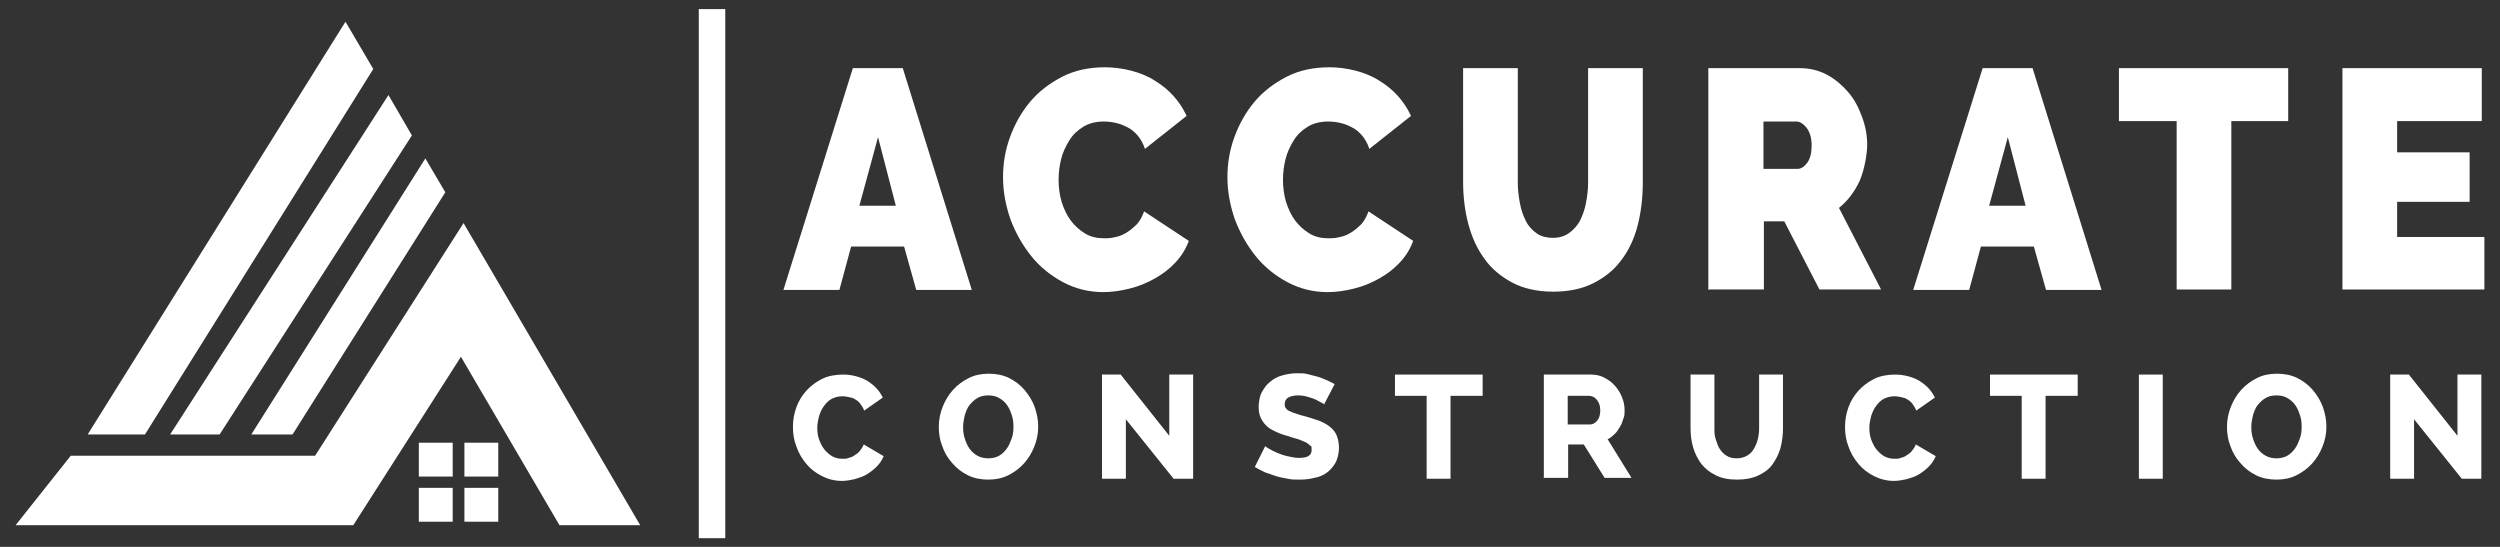 <?xml version="1.0" encoding="UTF-8"?>
<svg id="Layer_1" data-name="Layer 1" xmlns="http://www.w3.org/2000/svg" version="1.1" viewBox="0 0 576 126">
  <rect x="0" y="0" width="576" height="126" fill="#333333" stroke="none"/>
  <defs>
    <style>
      .cls-1 {
        fill: #fff;
        stroke-width: 0px;
      }
    </style>
  </defs>
  <g>
    <g>
      <path class="cls-1" d="M196.5,15.7h11.5l15.9,51.1h-12.8l-2.8-10h-12.2l-2.7,10h-12.9l16-51.1ZM206.4,47.4l-4.1-15.8-4.3,15.8h8.3Z"/>
      <path class="cls-1" d="M231.1,40.8c0-3.1.5-6.2,1.6-9.2,1.1-3,2.6-5.7,4.6-8.1s4.5-4.3,7.4-5.8c2.9-1.5,6.2-2.2,9.9-2.2s8.3,1,11.5,3.1c3.3,2,5.7,4.7,7.3,8.1l-9.6,7.6c-.4-1.2-1-2.3-1.7-3.1-.7-.8-1.5-1.5-2.4-1.9-.9-.5-1.8-.8-2.7-1-.9-.2-1.8-.3-2.7-.3-1.8,0-3.4.4-4.7,1.2-1.3.8-2.4,1.8-3.2,3.1-.8,1.3-1.5,2.7-1.9,4.3s-.6,3.2-.6,4.8.2,3.5.7,5.1c.5,1.6,1.2,3.1,2.1,4.3.9,1.2,2,2.2,3.3,3s2.8,1.1,4.4,1.1,1.7-.1,2.7-.3,1.8-.6,2.6-1.1c.8-.5,1.6-1.2,2.3-1.9.7-.8,1.2-1.8,1.6-2.9l10.3,6.8c-.7,1.9-1.7,3.5-3.1,5-1.4,1.5-3,2.7-4.8,3.7-1.8,1-3.7,1.8-5.8,2.3-2,.5-4,.8-6,.8-3.4,0-6.5-.8-9.3-2.3s-5.3-3.5-7.3-6c-2-2.5-3.6-5.3-4.8-8.5-1.1-3.2-1.7-6.4-1.7-9.6Z"/>
      <path class="cls-1" d="M282.8,40.8c0-3.1.5-6.2,1.6-9.2,1.1-3,2.6-5.7,4.6-8.1s4.5-4.3,7.4-5.8c2.9-1.5,6.2-2.2,9.9-2.2s8.3,1,11.5,3.1c3.3,2,5.7,4.7,7.3,8.1l-9.6,7.6c-.4-1.2-1-2.3-1.7-3.1-.7-.8-1.5-1.5-2.4-1.9-.9-.5-1.8-.8-2.7-1-.9-.2-1.8-.3-2.7-.3-1.8,0-3.4.4-4.7,1.2-1.3.8-2.4,1.8-3.2,3.1-.8,1.3-1.5,2.7-1.9,4.3s-.6,3.2-.6,4.8.2,3.5.7,5.1c.5,1.6,1.2,3.1,2.1,4.3.9,1.2,2,2.2,3.3,3s2.8,1.1,4.4,1.1,1.7-.1,2.7-.3,1.8-.6,2.6-1.1c.8-.5,1.6-1.2,2.3-1.9.7-.8,1.2-1.8,1.6-2.9l10.3,6.8c-.7,1.9-1.7,3.5-3.1,5-1.4,1.5-3,2.7-4.8,3.7-1.8,1-3.7,1.8-5.8,2.3-2,.5-4,.8-6,.8-3.4,0-6.5-.8-9.3-2.3s-5.3-3.5-7.3-6c-2-2.5-3.6-5.3-4.8-8.5-1.1-3.2-1.7-6.4-1.7-9.6Z"/>
      <path class="cls-1" d="M357.8,54.8c1.5,0,2.7-.4,3.7-1.1,1-.7,1.9-1.7,2.5-2.8.6-1.2,1.1-2.5,1.4-4.1.3-1.5.5-3.1.5-4.8V15.7h12.6v26.3c0,3.5-.4,6.9-1.2,10-.8,3.1-2.1,5.8-3.8,8-1.7,2.3-3.9,4-6.5,5.3-2.6,1.3-5.7,1.9-9.2,1.9s-6.8-.7-9.4-2.1c-2.6-1.4-4.8-3.2-6.4-5.5-1.7-2.3-2.9-5-3.7-8-.8-3-1.2-6.3-1.2-9.7V15.7h12.6v26.3c0,1.7.2,3.3.5,4.9.3,1.6.8,2.9,1.4,4.1.6,1.2,1.5,2.1,2.5,2.8,1,.7,2.3,1,3.7,1Z"/>
      <path class="cls-1" d="M393.6,66.8V15.7h21.1c2.2,0,4.3.5,6.2,1.5,1.9,1,3.5,2.4,4.9,4s2.4,3.5,3.2,5.7c.8,2.1,1.2,4.3,1.2,6.4s-.6,5.7-1.7,8.3c-1.2,2.6-2.8,4.7-4.8,6.3l9.7,18.8h-14.2l-8.1-15.7h-4.7v15.7h-12.6ZM406.2,38.9h8c.8,0,1.5-.5,2.2-1.4.7-1,1-2.3,1-4s-.4-3.1-1.2-4.1-1.6-1.4-2.3-1.4h-7.6v10.9Z"/>
      <path class="cls-1" d="M456.8,15.7h11.5l15.9,51.1h-12.8l-2.8-10h-12.2l-2.7,10h-12.9l16-51.1ZM466.7,47.4l-4.1-15.8-4.3,15.8h8.3Z"/>
      <path class="cls-1" d="M527.3,27.9h-13.2v38.8h-12.6V27.9h-13.3v-12.2h39v12.2Z"/>
      <path class="cls-1" d="M572.4,54.5v12.2h-32.7V15.7h32.1v12.2h-19.5v7.2h16.7v11.4h-16.7v8.1h20.1Z"/>
    </g>
    <g>
      <path class="cls-1" d="M182.7,98.1c0-1.4.3-2.9.8-4.3.5-1.4,1.3-2.7,2.3-3.8,1-1.1,2.2-2,3.6-2.7,1.4-.7,3.1-1,4.9-1s4,.5,5.6,1.5c1.6,1,2.7,2.2,3.5,3.8l-4.3,3c-.2-.6-.6-1.2-.9-1.6s-.8-.8-1.2-1c-.4-.3-.9-.4-1.4-.5-.5-.1-.9-.2-1.4-.2-1,0-1.8.2-2.6.6-.7.4-1.3,1-1.8,1.7s-.8,1.4-1.1,2.3c-.2.9-.4,1.7-.4,2.6s.1,1.9.4,2.7.7,1.7,1.2,2.3,1.1,1.2,1.8,1.6c.7.4,1.5.6,2.4.6s.9,0,1.4-.2c.5-.1,1-.3,1.4-.6.5-.3.9-.6,1.2-1s.7-.9.9-1.5l4.6,2.7c-.4.9-.9,1.7-1.6,2.4-.7.7-1.5,1.3-2.3,1.8s-1.8.8-2.8,1.1c-1,.2-1.9.4-2.9.4-1.7,0-3.2-.4-4.6-1.1s-2.6-1.6-3.6-2.8c-1-1.2-1.8-2.5-2.3-4-.6-1.5-.8-3-.8-4.5Z"/>
      <path class="cls-1" d="M227.7,110.5c-1.7,0-3.3-.3-4.7-1s-2.6-1.6-3.6-2.8c-1-1.1-1.8-2.4-2.3-3.9-.6-1.5-.8-3-.8-4.5s.3-3.1.9-4.6c.6-1.5,1.4-2.8,2.4-3.9,1-1.1,2.2-2,3.6-2.7,1.4-.7,2.9-1,4.6-1s3.3.3,4.7,1c1.4.7,2.6,1.6,3.6,2.8s1.8,2.5,2.3,3.9c.5,1.5.8,2.9.8,4.5s-.3,3.1-.9,4.6-1.4,2.8-2.4,3.9-2.2,2-3.6,2.7-2.9,1-4.6,1ZM221.9,98.4c0,.9.1,1.8.4,2.7s.6,1.6,1.1,2.3,1.1,1.2,1.8,1.6c.7.4,1.6.6,2.5.6s1.8-.2,2.5-.6c.7-.4,1.3-1,1.8-1.7s.8-1.5,1.1-2.3.4-1.7.4-2.7-.1-1.8-.4-2.7c-.3-.9-.6-1.6-1.1-2.3s-1.1-1.2-1.8-1.6c-.7-.4-1.5-.6-2.5-.6s-1.8.2-2.5.6c-.7.4-1.3,1-1.8,1.6s-.8,1.4-1.1,2.3c-.2.9-.4,1.8-.4,2.7Z"/>
      <path class="cls-1" d="M259.4,96.6v13.7h-5.5v-24h4.3l11.2,14.1v-14.1h5.5v24h-4.5l-11-13.7Z"/>
      <path class="cls-1" d="M305.4,93.4c0,0-.3-.3-.7-.5s-.9-.5-1.5-.8c-.6-.3-1.3-.5-2-.7-.7-.2-1.4-.3-2.2-.3s-1.7.2-2.2.5-.8.8-.8,1.5.1.7.3,1,.5.5,1,.7c.4.2.9.4,1.6.6.6.2,1.3.4,2.1.6,1.1.3,2.2.7,3.1,1,.9.4,1.7.8,2.4,1.4.7.6,1.2,1.2,1.5,2,.3.8.5,1.7.5,2.8s-.3,2.5-.8,3.4c-.5.9-1.2,1.7-2,2.3s-1.8,1-2.9,1.2c-1.1.3-2.2.4-3.4.4s-1.8,0-2.7-.2-1.8-.3-2.7-.6c-.9-.3-1.7-.6-2.6-.9-.8-.4-1.6-.8-2.3-1.2l2.4-4.8c.1.1.4.3.9.6.5.3,1.1.6,1.8.9.7.3,1.5.6,2.4.8.9.2,1.8.4,2.7.4,2,0,2.9-.6,2.9-1.8s-.1-.8-.4-1.1c-.3-.3-.7-.6-1.2-.8-.5-.2-1.1-.5-1.8-.7s-1.5-.4-2.3-.7c-1.1-.3-2.1-.7-2.9-1.1-.8-.4-1.5-.8-2-1.4-.5-.5-.9-1.1-1.2-1.8-.3-.7-.4-1.5-.4-2.4s.2-2.4.7-3.3,1.1-1.8,1.9-2.4c.8-.7,1.7-1.2,2.8-1.5s2.2-.5,3.4-.5,1.7,0,2.5.2c.8.2,1.6.4,2.3.6.7.2,1.4.5,2.1.8.7.3,1.2.6,1.8.9l-2.4,4.6Z"/>
      <path class="cls-1" d="M341.5,91.2h-7.3v19.1h-5.5v-19.1h-7.3v-4.9h20.2v4.9Z"/>
      <path class="cls-1" d="M355.7,110.3v-24h10.8c1.1,0,2.2.2,3.1.7,1,.5,1.8,1.1,2.5,1.9.7.8,1.2,1.6,1.6,2.6s.6,1.9.6,2.9,0,1.5-.3,2.1c-.2.7-.4,1.3-.8,1.9s-.7,1.2-1.2,1.6c-.5.5-1,.9-1.6,1.2l5.5,8.9h-6.2l-4.8-7.7h-3.6v7.7h-5.5ZM361.2,97.8h5.1c.7,0,1.2-.3,1.7-.9.5-.6.7-1.4.7-2.4s-.3-1.8-.8-2.4-1.1-.9-1.8-.9h-4.9v6.5Z"/>
      <path class="cls-1" d="M400.1,105.6c.9,0,1.7-.2,2.4-.6.7-.4,1.2-.9,1.6-1.6s.7-1.4.9-2.2.3-1.7.3-2.6v-12.3h5.5v12.3c0,1.7-.2,3.2-.6,4.7-.4,1.4-1.1,2.7-1.9,3.8s-2,1.9-3.3,2.5c-1.3.6-2.9.9-4.8.9s-3.5-.3-4.9-1c-1.4-.7-2.4-1.5-3.3-2.6-.8-1.1-1.5-2.4-1.9-3.8-.4-1.4-.6-2.9-.6-4.5v-12.3h5.5v12.3c0,.9,0,1.8.3,2.6s.5,1.6.9,2.2.9,1.2,1.6,1.6c.6.4,1.4.6,2.4.6Z"/>
      <path class="cls-1" d="M425.1,98.1c0-1.4.3-2.9.8-4.3.5-1.4,1.3-2.7,2.3-3.8,1-1.1,2.2-2,3.6-2.7,1.4-.7,3.1-1,4.9-1s4,.5,5.6,1.5c1.6,1,2.7,2.2,3.5,3.8l-4.3,3c-.2-.6-.6-1.2-.9-1.6s-.8-.8-1.2-1c-.4-.3-.9-.4-1.4-.5-.5-.1-.9-.2-1.4-.2-1,0-1.8.2-2.6.6-.7.4-1.3,1-1.8,1.7s-.8,1.4-1.1,2.3c-.2.9-.4,1.7-.4,2.6s.1,1.9.4,2.7.7,1.7,1.2,2.3,1.1,1.2,1.8,1.6c.7.4,1.5.6,2.4.6s.9,0,1.4-.2c.5-.1,1-.3,1.4-.6.5-.3.9-.6,1.2-1s.7-.9.9-1.5l4.6,2.7c-.4.9-.9,1.7-1.6,2.4-.7.7-1.5,1.3-2.3,1.8s-1.8.8-2.8,1.1c-1,.2-1.9.4-2.9.4-1.7,0-3.2-.4-4.6-1.1s-2.6-1.6-3.6-2.8c-1-1.2-1.8-2.5-2.3-4-.6-1.5-.8-3-.8-4.5Z"/>
      <path class="cls-1" d="M478.6,91.2h-7.3v19.1h-5.5v-19.1h-7.3v-4.9h20.2v4.9Z"/>
      <path class="cls-1" d="M492.8,110.3v-24h5.5v24h-5.5Z"/>
      <path class="cls-1" d="M524.5,110.5c-1.7,0-3.3-.3-4.7-1s-2.6-1.6-3.6-2.8c-1-1.1-1.8-2.4-2.3-3.9-.6-1.5-.8-3-.8-4.5s.3-3.1.9-4.6c.6-1.5,1.4-2.8,2.4-3.9,1-1.1,2.2-2,3.6-2.7,1.4-.7,2.9-1,4.6-1s3.3.3,4.7,1c1.4.7,2.6,1.6,3.6,2.8s1.8,2.5,2.3,3.9c.5,1.5.8,2.9.8,4.5s-.3,3.1-.9,4.6-1.4,2.8-2.4,3.9-2.2,2-3.6,2.7-2.9,1-4.6,1ZM518.7,98.4c0,.9.1,1.8.4,2.7s.6,1.6,1.1,2.3,1.1,1.2,1.8,1.6c.7.4,1.6.6,2.5.6s1.8-.2,2.5-.6c.7-.4,1.3-1,1.8-1.7s.8-1.5,1.1-2.3.4-1.7.4-2.7-.1-1.8-.4-2.7c-.3-.9-.6-1.6-1.1-2.3s-1.1-1.2-1.8-1.6c-.7-.4-1.5-.6-2.5-.6s-1.8.2-2.5.6c-.7.4-1.3,1-1.8,1.6s-.8,1.4-1.1,2.3c-.2.9-.4,1.8-.4,2.7Z"/>
      <path class="cls-1" d="M556.2,96.6v13.7h-5.5v-24h4.3l11.2,14.1v-14.1h5.5v24h-4.5l-11-13.7Z"/>
    </g>
  </g>
  <rect class="cls-1" x="161" y="2.1" width="6.1" height="121.9"/>
  <g>
    <rect class="cls-1" x="96.5" y="102" width="7.8" height="7.8"/>
    <rect class="cls-1" x="107" y="102" width="7.8" height="7.8"/>
    <rect class="cls-1" x="96.5" y="112.4" width="7.8" height="7.8"/>
    <rect class="cls-1" x="107" y="112.4" width="7.8" height="7.8"/>
    <polygon class="cls-1" points="86 15.9 79.6 5 20.2 100.1 33.4 100.1 86 15.9"/>
    <polygon class="cls-1" points="94.9 31.2 89.5 21.9 39.2 100.1 50.6 100.1 94.9 31.2"/>
    <polygon class="cls-1" points="102.6 44.3 98 36.5 57.9 100.1 67.4 100.1 102.6 44.3"/>
    <polygon class="cls-1" points="106.8 51.4 72.6 105 16.3 105 3.6 121 81.4 121 106.2 82.2 128.9 121 147.5 121 106.8 51.4"/>
  </g>
</svg>